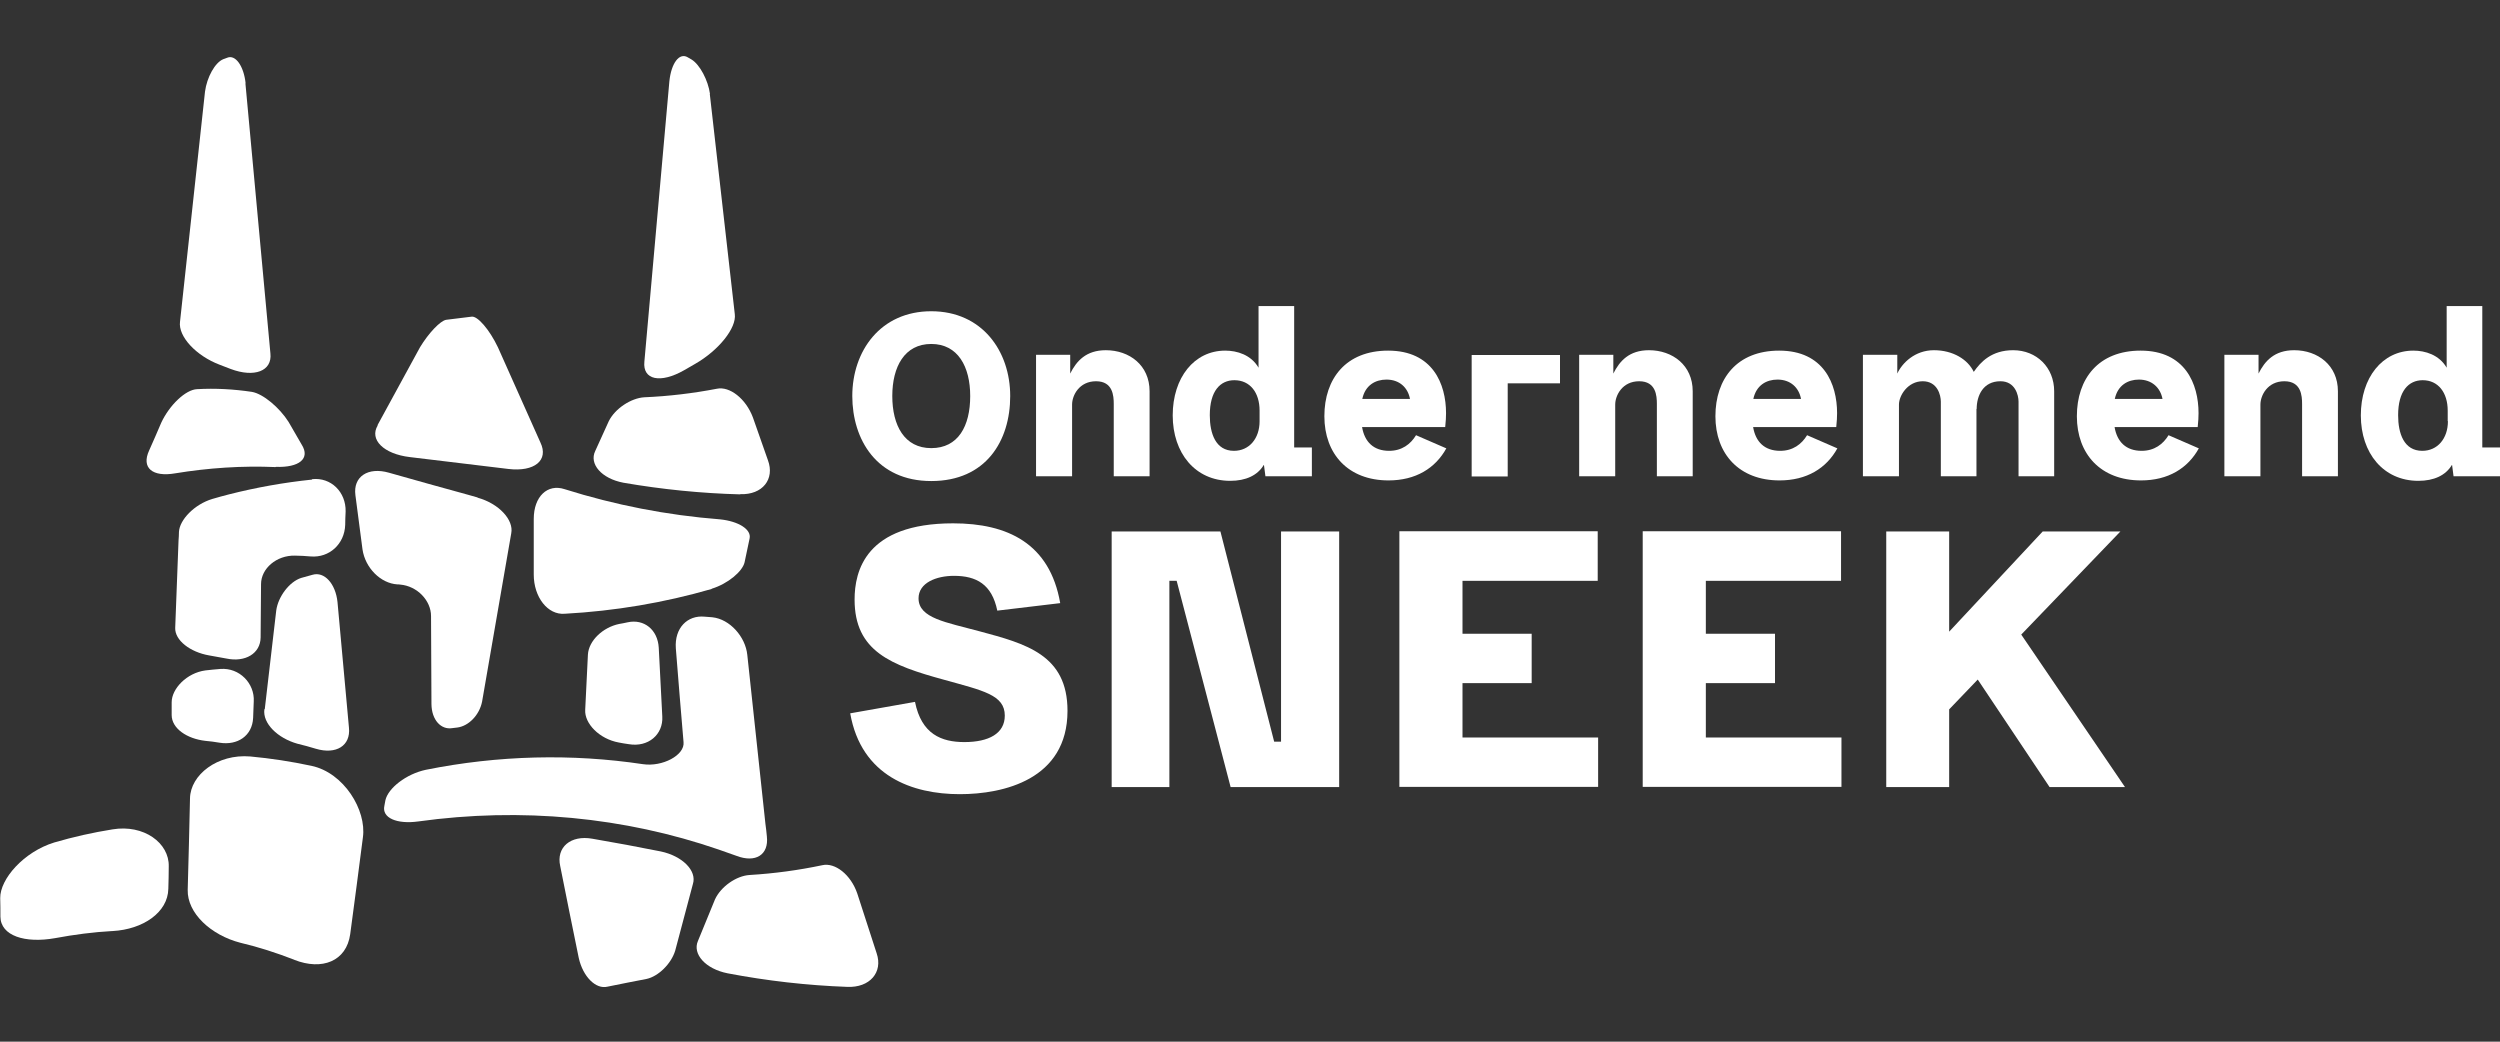 <?xml version="1.0" encoding="UTF-8"?><svg id="uuid-00a54b59-295c-48ed-9b05-eda9f7f0113a" xmlns="http://www.w3.org/2000/svg" viewBox="0 0 120 50"><rect x="0" y="0" width="120" height="50" fill="#333333" stroke="none"/><path d="M34.16,28.27c-2.28.66-4.65,1.06-7.05,1.19-.82.07-1.49-.8-1.49-1.88v-2.67c0-1.08.66-1.7,1.48-1.43,2.41.76,4.91,1.25,7.47,1.45.87.09,1.51.48,1.41.92-.08.38-.16.76-.24,1.14-.1.44-.8,1.03-1.58,1.27Z" style="fill:#fff;"/><path d="M35.54,23.73c-1.89-.05-3.77-.24-5.62-.56-1.05-.2-1.65-.9-1.35-1.52.22-.48.43-.95.65-1.43.3-.61,1.07-1.11,1.7-1.15,1.18-.05,2.34-.19,3.49-.41.61-.13,1.39.47,1.73,1.38.24.68.48,1.37.72,2.05.34.91-.26,1.67-1.33,1.63h0Z" style="fill:#fff;"/><path d="M34.07,4.51c.4,3.52.8,7.05,1.2,10.57.09.66-.77,1.74-1.91,2.39-.17.1-.35.2-.52.3-1.14.65-2,.47-1.91-.41.4-4.49.8-8.97,1.2-13.46.09-.87.48-1.39.88-1.15.07.04.13.07.19.11.39.24.79.99.88,1.65h0Z" style="fill:#fff;"/><path d="M28.09,34.07c.04-.88.09-1.77.13-2.65.04-.67.72-1.31,1.5-1.47.13-.02.27-.05.41-.08.78-.17,1.44.35,1.49,1.22l.17,3.3c.05.87-.68,1.49-1.61,1.33-.16-.02-.32-.05-.48-.08-.93-.17-1.65-.91-1.61-1.57Z" style="fill:#fff;"/><path d="M40.67,47.37c-1.93-.07-3.85-.29-5.74-.65-1.07-.21-1.7-.93-1.43-1.55.27-.67.55-1.33.82-2,.28-.61,1.02-1.13,1.66-1.17,1.18-.07,2.35-.23,3.49-.47.61-.14,1.37.45,1.68,1.36.31.95.62,1.91.93,2.87.31.91-.33,1.66-1.42,1.61h0Z" style="fill:#fff;"/><path d="M27.78,45.98c-.3-1.47-.6-2.94-.89-4.41-.2-.9.5-1.5,1.55-1.31,1.1.19,2.19.39,3.28.61,1.04.22,1.74.93,1.54,1.56-.28,1.06-.57,2.13-.85,3.2-.19.63-.81,1.24-1.38,1.36-.62.12-1.24.24-1.87.37-.56.14-1.18-.48-1.38-1.38h0Z" style="fill:#fff;"/><path d="M34.21,29.63c-.13-.01-.26-.02-.39-.03-.82-.08-1.45.54-1.38,1.52.12,1.5.24,3,.37,4.5.07.63-1.02,1.2-1.95,1.06-3.41-.51-6.93-.43-10.42.27-.94.2-1.81.88-1.94,1.46-.02.09-.03.18-.05.27-.13.58.6.89,1.62.75,4.97-.69,9.9-.21,14.43,1.35.28.1.56.2.85.3.91.35,1.56-.04,1.46-.93-.02-.2-.04-.41-.07-.61-.29-2.72-.58-5.43-.87-8.11-.09-.87-.84-1.71-1.67-1.8Z" style="fill:#fff;"/><path d="M13.23,22.42c-1.62-.07-3.23.04-4.82.3-1.09.19-1.64-.26-1.25-1.1.2-.44.39-.89.58-1.33.39-.84,1.17-1.59,1.72-1.61.88-.05,1.76,0,2.63.13.54.09,1.33.76,1.76,1.44.21.36.42.72.63,1.09.43.68-.13,1.11-1.24,1.07h0Z" style="fill:#fff;"/><path d="M11.78,4c.4,4.32.8,8.65,1.2,12.97.09.84-.77,1.17-1.91.74-.17-.07-.35-.13-.52-.2-1.14-.43-2-1.36-1.91-2.06.4-3.69.8-7.37,1.2-11.05.09-.69.48-1.4.88-1.56.07-.02.13-.05.19-.07.39-.16.79.39.88,1.23h0Z" style="fill:#fff;"/><path d="M14.98,23.02c-1.35.14-2.69.38-3.99.71-.27.07-.53.14-.8.22-.86.26-1.57,1-1.6,1.58,0,.14-.01.28-.02.41-.05,1.4-.11,2.8-.16,4.2-.02.59.71,1.16,1.63,1.32.28.05.56.1.83.15.9.19,1.63-.24,1.64-1.01,0-.85.02-1.7.02-2.56,0-.75.74-1.39,1.63-1.37.25,0,.51.02.76.04.88.07,1.62-.59,1.65-1.52,0-.21.01-.42.02-.64.02-.93-.7-1.65-1.61-1.55h0Z" style="fill:#fff;"/><path d="M18.12,20.41c.68-1.25,1.36-2.5,2.04-3.74.41-.68.98-1.28,1.26-1.32.41-.05.81-.1,1.22-.15.28-.04.85.61,1.26,1.47.68,1.52,1.36,3.05,2.04,4.57.41.85-.28,1.42-1.54,1.27-1.58-.19-3.15-.38-4.73-.57-1.26-.15-1.95-.84-1.54-1.52Z" style="fill:#fff;"/><path d="M12.71,34.03c.18-1.58.37-3.16.55-4.73.09-.66.63-1.38,1.2-1.56.18-.05.36-.1.54-.15.57-.17,1.11.43,1.2,1.31.18,2.01.37,4.02.55,6.03.09.87-.62,1.3-1.59,1.01-.29-.09-.59-.17-.88-.24-.96-.27-1.68-.98-1.59-1.65h0Z" style="fill:#fff;"/><path d="M22.93,23.88c-.15-.04-.31-.09-.46-.13-1.27-.35-2.54-.7-3.8-1.06-1.01-.29-1.73.19-1.61,1.08.11.87.23,1.73.34,2.6.13.89.87,1.63,1.67,1.68.05,0,.09,0,.14.01.82.07,1.48.77,1.48,1.51,0,1.41.02,2.82.02,4.23.01.76.46,1.24,1,1.15.09-.01.17-.02.25-.03.53-.07,1.05-.59,1.18-1.24.35-2.04.71-4.08,1.06-6.12.11-.65.23-1.3.34-1.96.13-.65-.6-1.43-1.61-1.71h-.01Z" style="fill:#fff;"/><path d="M8.24,34.33v-.62c0-.65.72-1.41,1.62-1.53.24-.03.48-.05.72-.07.92-.07,1.65.7,1.6,1.56-.01.26-.02.52-.03.79-.04.86-.75,1.33-1.61,1.19-.23-.04-.46-.07-.69-.09-.87-.1-1.61-.59-1.61-1.24h0Z" style="fill:#fff;"/><path d="M14.13,46.07c-.85-.33-1.71-.61-2.6-.82-1.39-.36-2.55-1.41-2.52-2.54.04-1.37.08-3.02.11-4.39.02-1.13,1.32-2.14,2.89-2.01.98.09,1.96.24,2.94.45,1.56.33,2.65,2.13,2.47,3.43-.2,1.55-.4,3.1-.61,4.65-.18,1.3-1.35,1.76-2.69,1.23h0Z" style="fill:#fff;"/><path d="M5.39,44.69c-.91.05-1.83.17-2.74.34-1.45.26-2.62-.11-2.63-1.03,0-.3,0-.6-.01-.89-.01-.92,1.13-2.22,2.59-2.67.92-.27,1.86-.48,2.8-.63,1.5-.25,2.73.65,2.7,1.78,0,.36-.01.72-.02,1.07-.02,1.14-1.22,1.95-2.67,2.03h0Z" style="fill:#fff;"/><path d="M40.91,19.01c0-2.16,1.35-4.07,3.79-4.07s3.79,1.91,3.79,4.07-1.17,4.08-3.79,4.08-3.79-2-3.79-4.08ZM46.57,19.01c0-1.41-.59-2.5-1.87-2.5s-1.87,1.09-1.87,2.5.58,2.5,1.87,2.5,1.87-1.05,1.87-2.5Z" style="fill:#fff;"/><path d="M51.37,17.03v.9c.3-.6.76-1.12,1.71-1.12,1.13,0,2.1.72,2.1,1.97v4.08s-1.72,0-1.72,0v-3.47c0-.39-.04-1.09-.85-1.09s-1.15.68-1.15,1.12v3.44h-1.73v-5.83h1.65,0Z" style="fill:#fff;"/><path d="M62.97,21.48v1.38h-2.23l-.07-.54h-.01c-.3.5-.86.76-1.61.76-1.68,0-2.76-1.33-2.76-3.14s1.03-3.11,2.52-3.11c.57,0,1.24.2,1.6.82v-2.96h1.71v6.79h.85ZM60.46,20.21v-.5c0-.87-.46-1.46-1.21-1.46-.68,0-1.18.52-1.18,1.68,0,.88.28,1.71,1.16,1.71.73,0,1.23-.59,1.23-1.42h0Z" style="fill:#fff;"/><path d="M69.43,21.51c-.53.97-1.48,1.55-2.78,1.55-1.94,0-3.08-1.27-3.08-3.08s1.04-3.15,3.06-3.15c2.14,0,2.78,1.6,2.78,3,0,.17-.01.4-.04.67h-3.99c.12.71.55,1.14,1.3,1.14.61,0,1.03-.32,1.29-.75l1.45.63h0ZM65.39,19.15h2.29c-.1-.54-.5-.93-1.13-.93-.53,0-1.02.27-1.16.93Z" style="fill:#fff;"/><path d="M74.88,17.03v1.37h-2.51v4.47h-1.73v-5.83h4.24Z" style="fill:#fff;"/><path d="M77.44,17.03v.9c.3-.6.76-1.12,1.71-1.12,1.13,0,2.1.72,2.1,1.97v4.08s-1.72,0-1.72,0v-3.47c0-.39-.04-1.09-.85-1.09s-1.15.68-1.15,1.12v3.44h-1.73v-5.83h1.65,0Z" style="fill:#fff;"/><path d="M88.2,21.51c-.53.97-1.48,1.55-2.78,1.55-1.94,0-3.08-1.27-3.08-3.08s1.04-3.15,3.06-3.15c2.14,0,2.78,1.6,2.78,3,0,.17-.01.4-.04.67h-3.99c.12.71.55,1.14,1.3,1.14.61,0,1.03-.32,1.29-.75l1.45.63h0ZM84.16,19.15h2.29c-.1-.54-.5-.93-1.13-.93-.53,0-1.02.27-1.16.93Z" style="fill:#fff;"/><path d="M96.89,22.86v-3.58c0-.31-.16-.98-.87-.98-.83,0-1.14.69-1.14,1.33h-.01v3.23s-1.71,0-1.71,0v-3.58c0-.31-.16-.98-.87-.98s-1.14.68-1.14,1.12v3.44h-1.73v-5.83h1.65v.9c.23-.5.84-1.12,1.76-1.12s1.63.45,1.91,1.04c.33-.48.86-1.04,1.89-1.04,1.13,0,1.97.83,1.97,1.97v4.08s-1.71,0-1.71,0h0Z" style="fill:#fff;"/><path d="M105.55,21.51c-.53.97-1.48,1.55-2.78,1.55-1.94,0-3.08-1.27-3.08-3.08s1.04-3.15,3.06-3.15c2.14,0,2.78,1.6,2.78,3,0,.17-.01.4-.04.67h-3.99c.12.71.55,1.14,1.3,1.14.61,0,1.03-.32,1.29-.75l1.45.63h0ZM101.51,19.15h2.29c-.1-.54-.51-.93-1.13-.93-.53,0-1.02.27-1.16.93Z" style="fill:#fff;"/><path d="M108.41,17.03v.9c.3-.6.76-1.12,1.71-1.12,1.13,0,2.1.72,2.1,1.97v4.08s-1.72,0-1.72,0v-3.47c0-.39-.04-1.09-.85-1.09s-1.15.68-1.15,1.12v3.44h-1.73v-5.83h1.65,0Z" style="fill:#fff;"/><path d="M120,21.48v1.38h-2.23l-.07-.54h-.01c-.3.5-.86.76-1.61.76-1.68,0-2.76-1.33-2.76-3.14s1.03-3.11,2.52-3.11c.57,0,1.24.2,1.6.82v-2.96h1.71v6.79h.84ZM117.49,20.21v-.5c0-.87-.46-1.46-1.2-1.46-.68,0-1.18.52-1.18,1.68,0,.88.28,1.71,1.16,1.71.73,0,1.23-.59,1.23-1.42h0Z" style="fill:#fff;"/><path d="M40.81,34.24l3.11-.55c.31,1.55,1.27,1.93,2.37,1.93,1.17,0,1.94-.41,1.94-1.27,0-1-1.05-1.2-2.91-1.72-2.56-.7-4.3-1.37-4.3-3.85,0-1.36.52-3.66,4.73-3.66,2.61,0,4.64.96,5.14,3.83l-3.02.36c-.26-1.27-1.01-1.67-2.08-1.67-.84,0-1.7.33-1.7,1.08,0,.96,1.34,1.15,2.92,1.58,2.24.6,4.23,1.13,4.23,3.82,0,3.3-3.08,4-5.17,4-2.27,0-4.73-.86-5.26-3.88h0Z" style="fill:#fff;"/><path d="M64.28,25.51v12.27h-5.21l-2.59-9.9h-.35v9.9h-2.77v-12.27h5.22l2.58,10.09h.33v-10.09h2.79Z" style="fill:#fff;"/><path d="M76.69,25.51v2.37h-6.49v2.54h3.32v2.37h-3.32v2.61h6.51v2.37h-9.54v-12.27h9.52Z" style="fill:#fff;"/><path d="M88.37,25.51v2.37h-6.49v2.54h3.32v2.37h-3.32v2.61h6.51v2.37h-9.54v-12.27h9.52Z" style="fill:#fff;"/><path d="M94.93,32.62l-1.37,1.43v3.73h-3.02v-12.27h3.02v4.81l4.49-4.81h3.73l-4.76,4.95,4.98,7.32h-3.62l-3.44-5.15h0Z" style="fill:#fff;"/></svg>